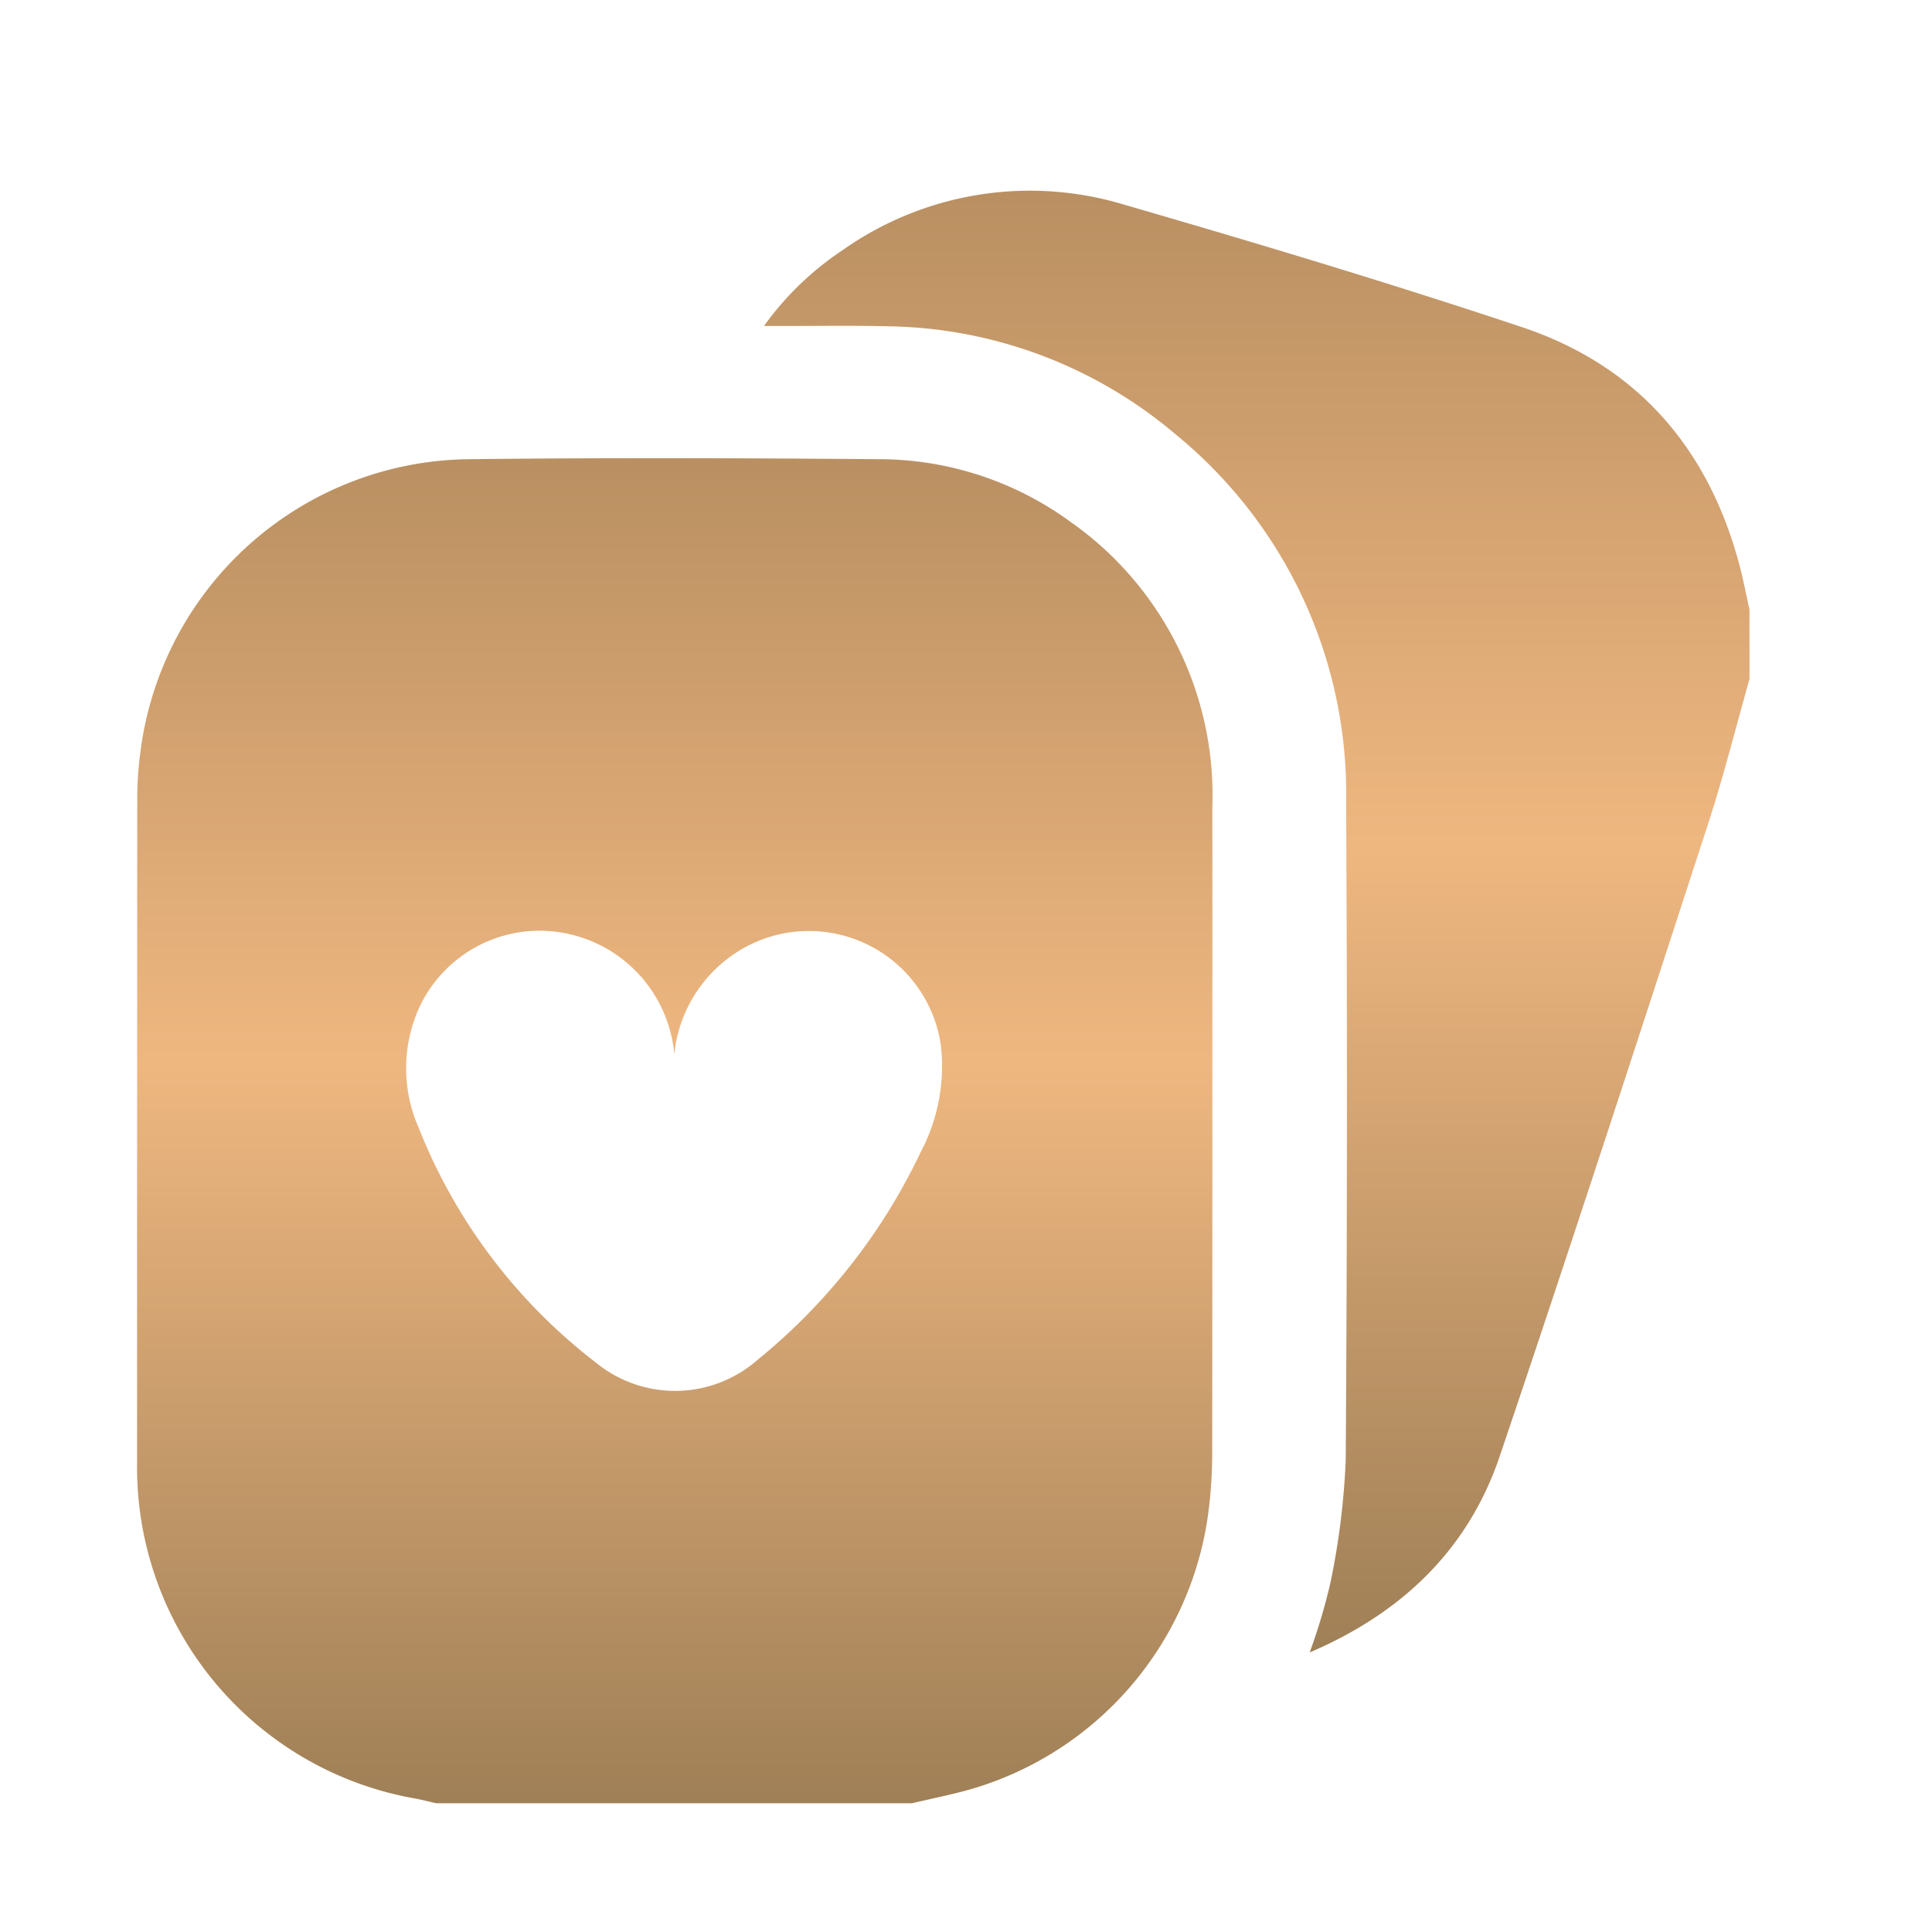 <svg xmlns="http://www.w3.org/2000/svg" xmlns:xlink="http://www.w3.org/1999/xlink" width="100" height="100" viewBox="0 0 100 100">
  <defs>
    <linearGradient id="linear-gradient" x1="0.5" x2="0.5" y2="1" gradientUnits="objectBoundingBox">
      <stop offset="0" stop-color="#ba9062"/>
      <stop offset="0.448" stop-color="#efb780"/>
      <stop offset="1" stop-color="#a08057"/>
    </linearGradient>
    <clipPath id="clip-path">
      <rect id="矩形_528" data-name="矩形 528" width="83.46" height="83.476" fill="url(#linear-gradient)"/>
    </clipPath>
    <clipPath id="clip-livecasino2">
      <rect width="100" height="100"/>
    </clipPath>
  </defs>
  <g id="livecasino2" clip-path="url(#clip-livecasino2)">
    <g id="组_3019" data-name="组 3019" transform="translate(7.095 9.861)">
      <g id="组_3018" data-name="组 3018" clip-path="url(#clip-path)">
        <path id="路径_1906" data-name="路径 1906" d="M40.1,154.432H15.486c-.362-.082-.722-.175-1.086-.244A17.407,17.407,0,0,1,0,136.8Q0,119.6.009,102.412a18.285,18.285,0,0,1,.158-2.349,17.331,17.331,0,0,1,17.081-15.2c7.033-.08,14.069-.057,21.1,0a16.831,16.831,0,0,1,9.97,3.246,17.3,17.3,0,0,1,7.338,14.759q.008,16.785-.008,33.57a23.447,23.447,0,0,1-.228,3.16,17.27,17.27,0,0,1-12.5,14.173c-.935.249-1.885.444-2.827.664M27.806,115.667a7.012,7.012,0,0,0-5.711-6.28,6.867,6.867,0,0,0-7.508,3.9,7.614,7.614,0,0,0-.017,6.168A28.543,28.543,0,0,0,23.719,131.6a6.473,6.473,0,0,0,8.41-.13,30.9,30.9,0,0,0,8.429-10.738,9.508,9.508,0,0,0,1.05-5.507A6.9,6.9,0,0,0,30.6,110.691a7.122,7.122,0,0,0-2.793,4.976" transform="translate(0 -70.957)" fill="url(#linear-gradient)"/>
        <path id="路径_1907" data-name="路径 1907" d="M249.669,25.282c-.706,2.489-1.331,5-2.132,7.463-3.562,10.937-7.111,21.878-10.8,32.774-1.634,4.83-5.067,8.112-9.834,10.15a30.916,30.916,0,0,0,1.073-3.6,39.115,39.115,0,0,0,.792-6.352q.115-16.991.021-33.982A24.013,24.013,0,0,0,220,12.652a23.518,23.518,0,0,0-14.928-5.624c-1.819-.046-3.64-.014-5.46-.017h-.954a15.654,15.654,0,0,1,4.062-3.92,16.815,16.815,0,0,1,14.441-2.4c6.939,2.012,13.864,4.089,20.716,6.376,6,2,9.708,6.314,11.3,12.431.189.725.328,1.463.49,2.195Z" transform="translate(-166.209 0)" fill="url(#linear-gradient)"/>
      </g>
    </g>
  </g>
</svg>
